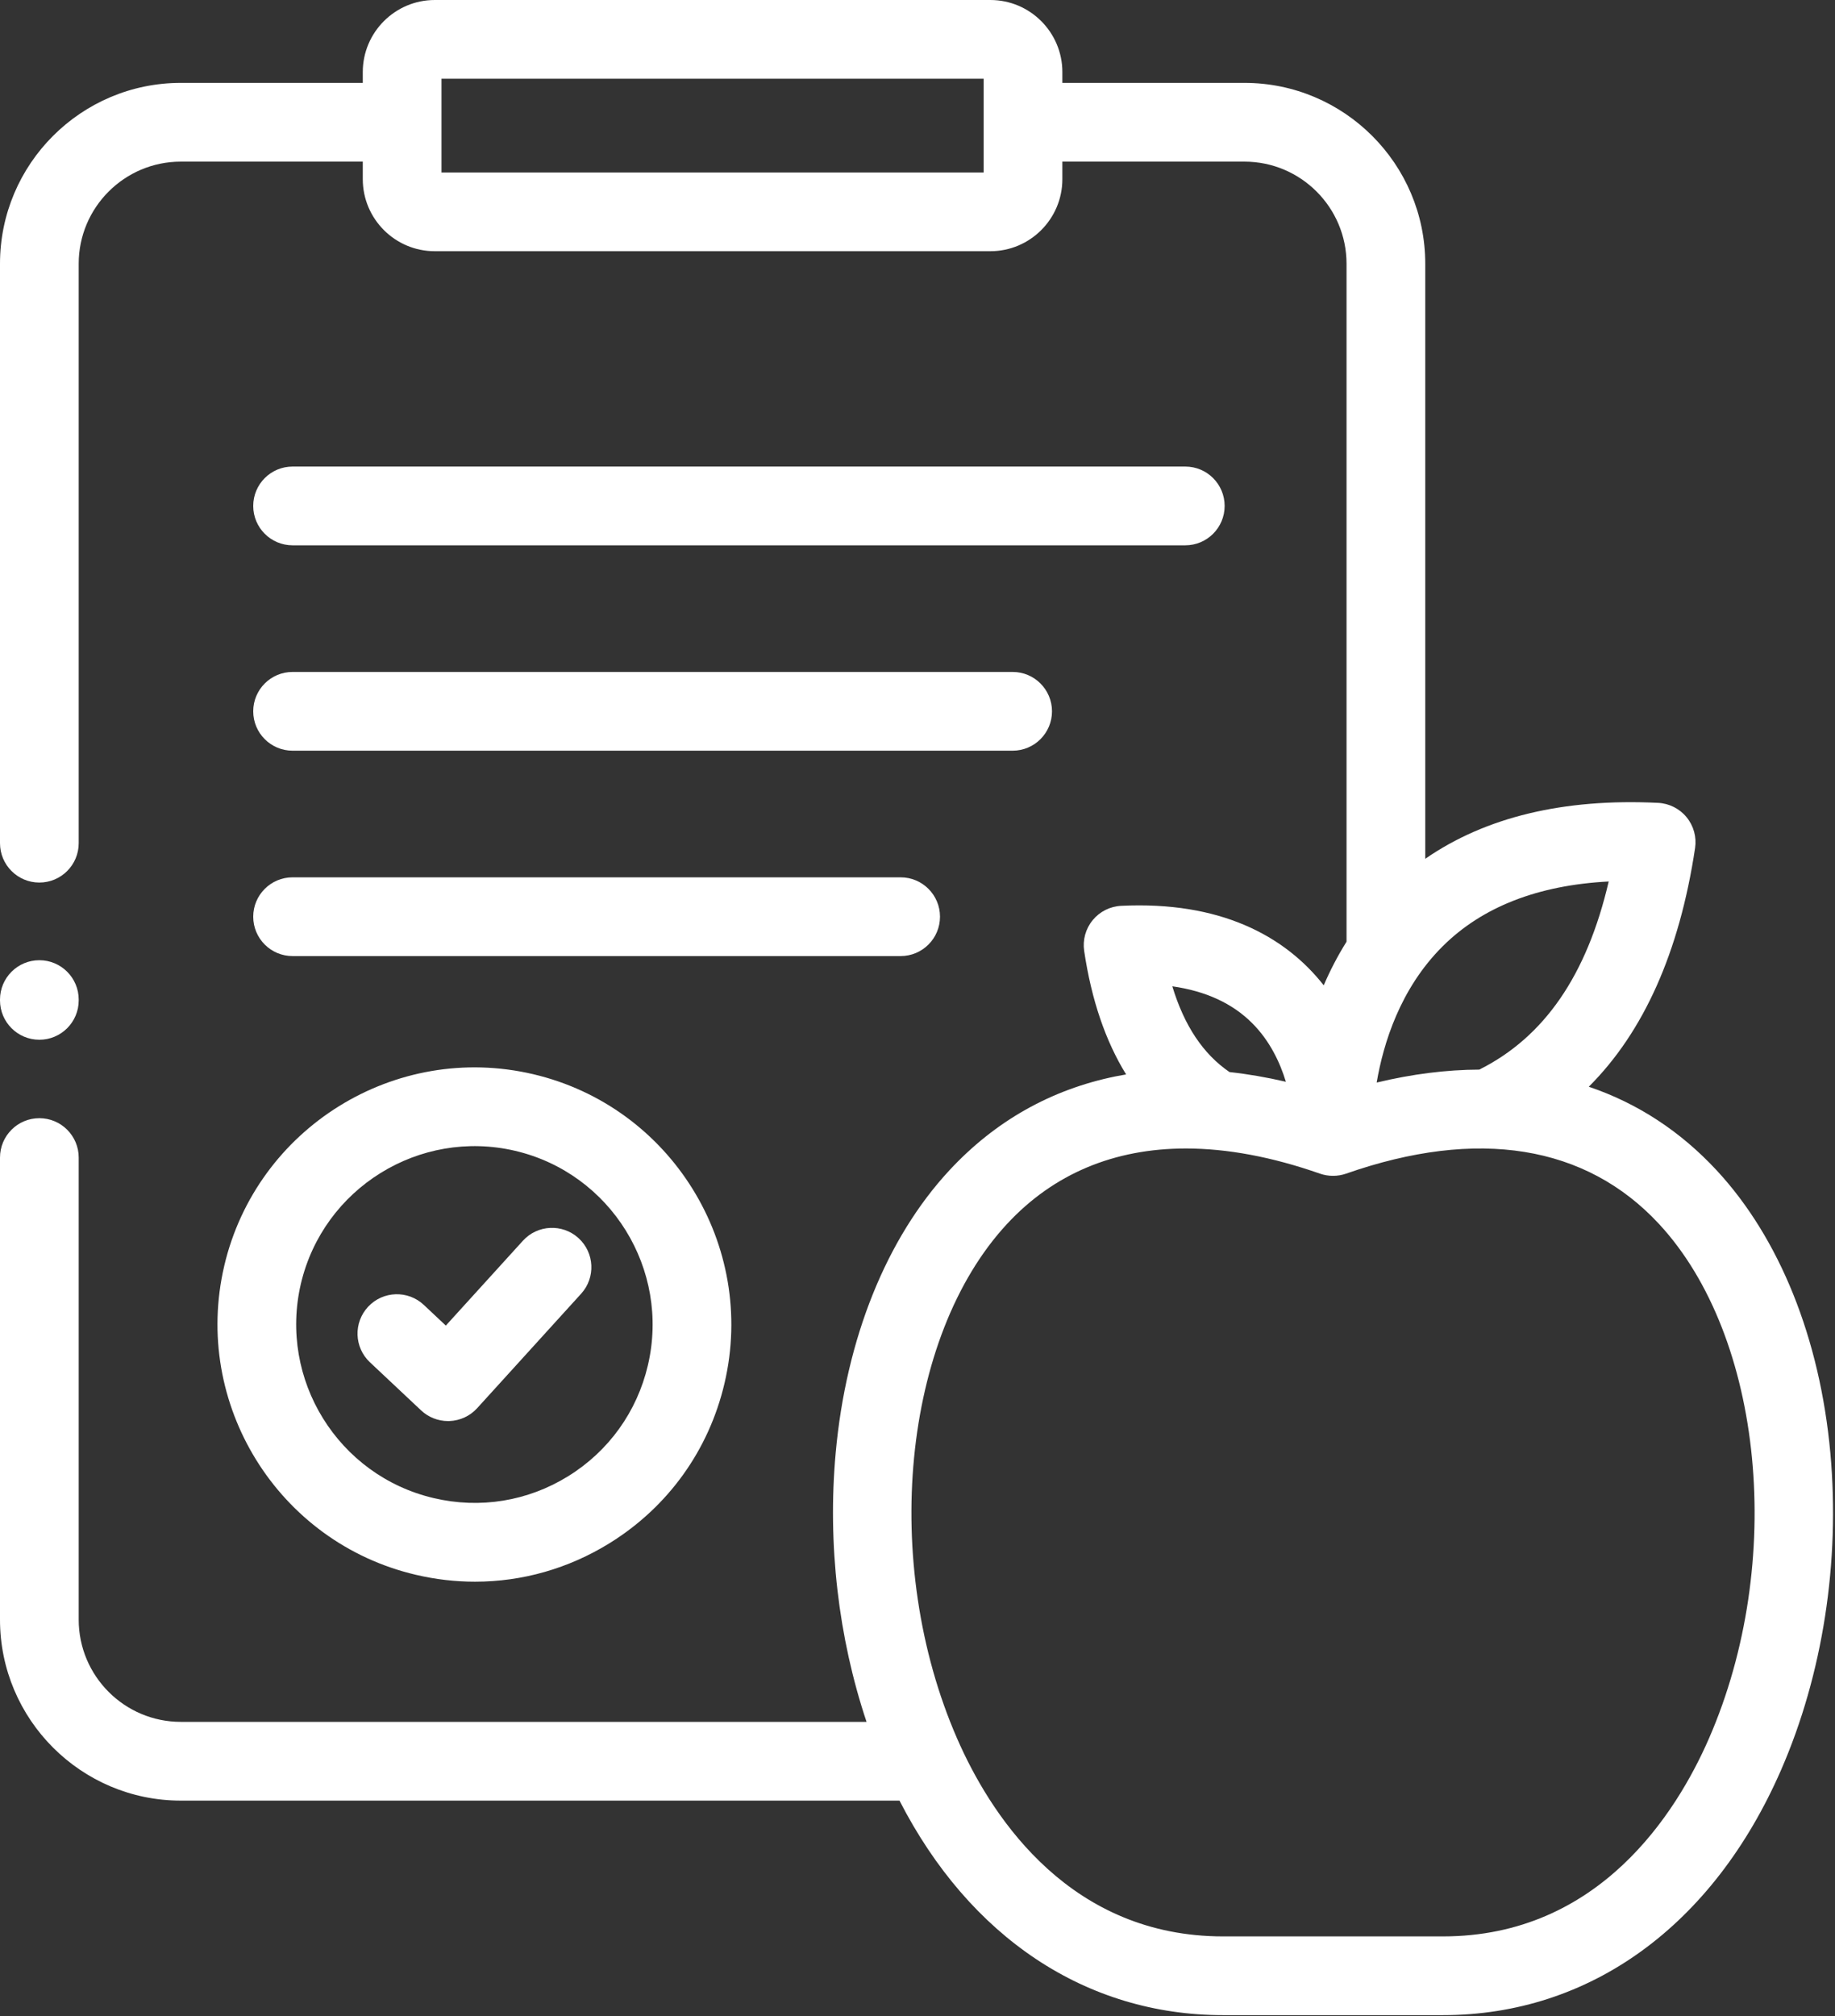 <svg width="622" height="683" viewBox="0 0 622 683" fill="none" xmlns="http://www.w3.org/2000/svg">
<rect x="0" y="0" width="622" height="683" fill="#333333" stroke="none"/>
<path d="M76.021 428.792C65.068 475.563 94.188 522.527 140.917 533.48C147.589 535.053 154.328 535.829 161.016 535.829C177.011 535.829 192.735 531.386 206.672 522.751C226.459 510.49 240.282 491.256 245.589 468.589C256.547 421.824 227.448 374.86 180.714 363.897C133.985 352.938 87.021 382.048 76.021 428.777V428.792ZM101.99 434.886C109.625 402.464 142.203 382.277 174.625 389.865C207.037 397.47 227.219 430.053 219.615 462.506C215.933 478.23 206.344 491.569 192.625 500.074C178.912 508.569 162.724 511.209 147.016 507.511C114.594 499.912 94.401 467.334 101.99 434.886Z" fill="white"/>
<path d="M99.172 184.737H401.771C409.136 184.737 415.11 178.763 415.11 171.398C415.11 164.029 409.141 158.055 401.771 158.055H99.172C91.803 158.055 85.834 164.029 85.834 171.398C85.834 178.763 91.803 184.737 99.172 184.737Z" fill="white"/>
<path d="M99.172 254.31H343.251C350.62 254.31 356.589 248.341 356.589 240.971C356.589 233.607 350.62 227.633 343.251 227.633H99.172C91.803 227.633 85.834 233.607 85.834 240.971C85.834 248.341 91.803 254.31 99.172 254.31Z" fill="white"/>
<path d="M142.74 477.797C145.214 480.125 148.485 481.411 151.87 481.411C152.042 481.411 152.219 481.411 152.397 481.401C155.969 481.26 159.339 479.692 161.74 477.047L196.985 438.27C201.943 432.817 201.542 424.38 196.089 419.427C190.636 414.468 182.199 414.875 177.246 420.323L151.12 449.067L143.662 442.062C138.292 437.02 129.85 437.281 124.808 442.651C119.761 448.02 120.027 456.463 125.397 461.505L142.74 477.797Z" fill="white"/>
<path d="M99.172 323.888H305.287C312.652 323.888 318.626 317.919 318.626 310.549C318.626 303.185 312.652 297.211 305.287 297.211H99.172C91.803 297.211 85.834 303.185 85.834 310.549C85.834 317.919 91.803 323.888 99.172 323.888Z" fill="white"/>
<path d="M620.422 492.198C616.901 453.458 603.224 419.469 581.906 396.495C569.578 383.214 555.031 373.724 538.542 368.151C557.198 349.536 569.281 322.479 574.573 287.286C575.13 283.557 574.089 279.766 571.698 276.854C569.313 273.938 565.797 272.167 562.031 271.984C530.026 270.422 503.568 276.792 483.109 290.932V89.344C483.109 55.562 455.62 28.078 421.828 28.078H360.104V24.412C360.104 10.953 349.156 0 335.698 0H147.375C133.917 0 122.969 10.953 122.969 24.412V28.078H61.281C27.49 28.078 0 55.562 0 89.344V285.646C0 293.01 5.974 298.984 13.338 298.984C20.703 298.984 26.677 293.01 26.677 285.646V89.344C26.677 70.271 42.198 54.755 61.281 54.755H122.969V60.693C122.969 74.156 133.917 85.104 147.375 85.104H335.698C349.156 85.104 360.104 74.156 360.104 60.693V54.755H421.828C440.906 54.755 456.427 70.271 456.427 89.344V319.016C453.375 323.901 450.807 328.875 448.698 333.797C435.375 316.839 413.339 305.245 380.042 306.865C376.276 307.047 372.766 308.813 370.375 311.729C367.984 314.641 366.938 318.427 367.495 322.156C369.969 338.75 374.745 352.703 381.714 363.984C380.521 364.188 379.328 364.401 378.151 364.641C356.224 369.099 337.26 379.818 321.786 396.495C300.464 419.469 286.786 453.458 283.266 492.198C280.464 523.078 284.177 554.813 293.729 583.313H61.281C42.198 583.313 26.677 567.781 26.677 548.688V392.146C26.677 384.781 20.703 378.807 13.338 378.807C5.974 378.807 0 384.781 0 392.146V548.688C0 582.49 27.49 609.99 61.281 609.99H304.896C328.688 656.339 368.141 682.667 414.578 682.667H489.115C538.922 682.667 580.698 652.385 603.729 599.594C617.844 567.24 623.771 529.099 620.422 492.198ZM333.427 58.432H149.646V26.677H333.427V58.432ZM545.292 298.62C537.885 330.432 523.427 351.359 501.427 362.349C490.313 362.391 478.703 363.844 466.646 366.734C468.927 353.349 474.656 334.88 488.969 320.62C502.396 307.24 521.297 299.865 545.292 298.62ZM424.432 346.599C430.427 352.594 433.875 359.917 435.865 366.469C429.359 364.958 422.99 363.859 416.755 363.177C407.854 357.099 401.443 347.521 397.375 334.135C408.682 335.734 417.745 339.906 424.432 346.599ZM579.281 588.927C568.354 613.974 542.109 655.99 489.115 655.99H414.578C363.344 655.99 337.115 616.719 325.552 591.474C325.531 591.427 325.51 591.38 325.484 591.328C325.115 590.516 324.755 589.708 324.411 588.922C298.448 529.406 305.88 452.854 341.344 414.641C357.109 397.646 377.656 389.073 401.974 389.073C415.943 389.073 431.156 391.901 447.422 397.594C450.255 398.583 453.438 398.583 456.271 397.594C500.844 381.995 537.526 387.885 562.349 414.641C597.807 452.854 605.245 529.411 579.281 588.927Z" fill="white"/>
<path d="M13.338 352.232C20.703 352.232 26.677 346.263 26.677 338.893V338.628C26.677 331.263 20.703 325.289 13.338 325.289C5.974 325.289 0 331.263 0 338.628V338.893C0 346.258 5.974 352.232 13.338 352.232Z" fill="white"/>
</svg>
